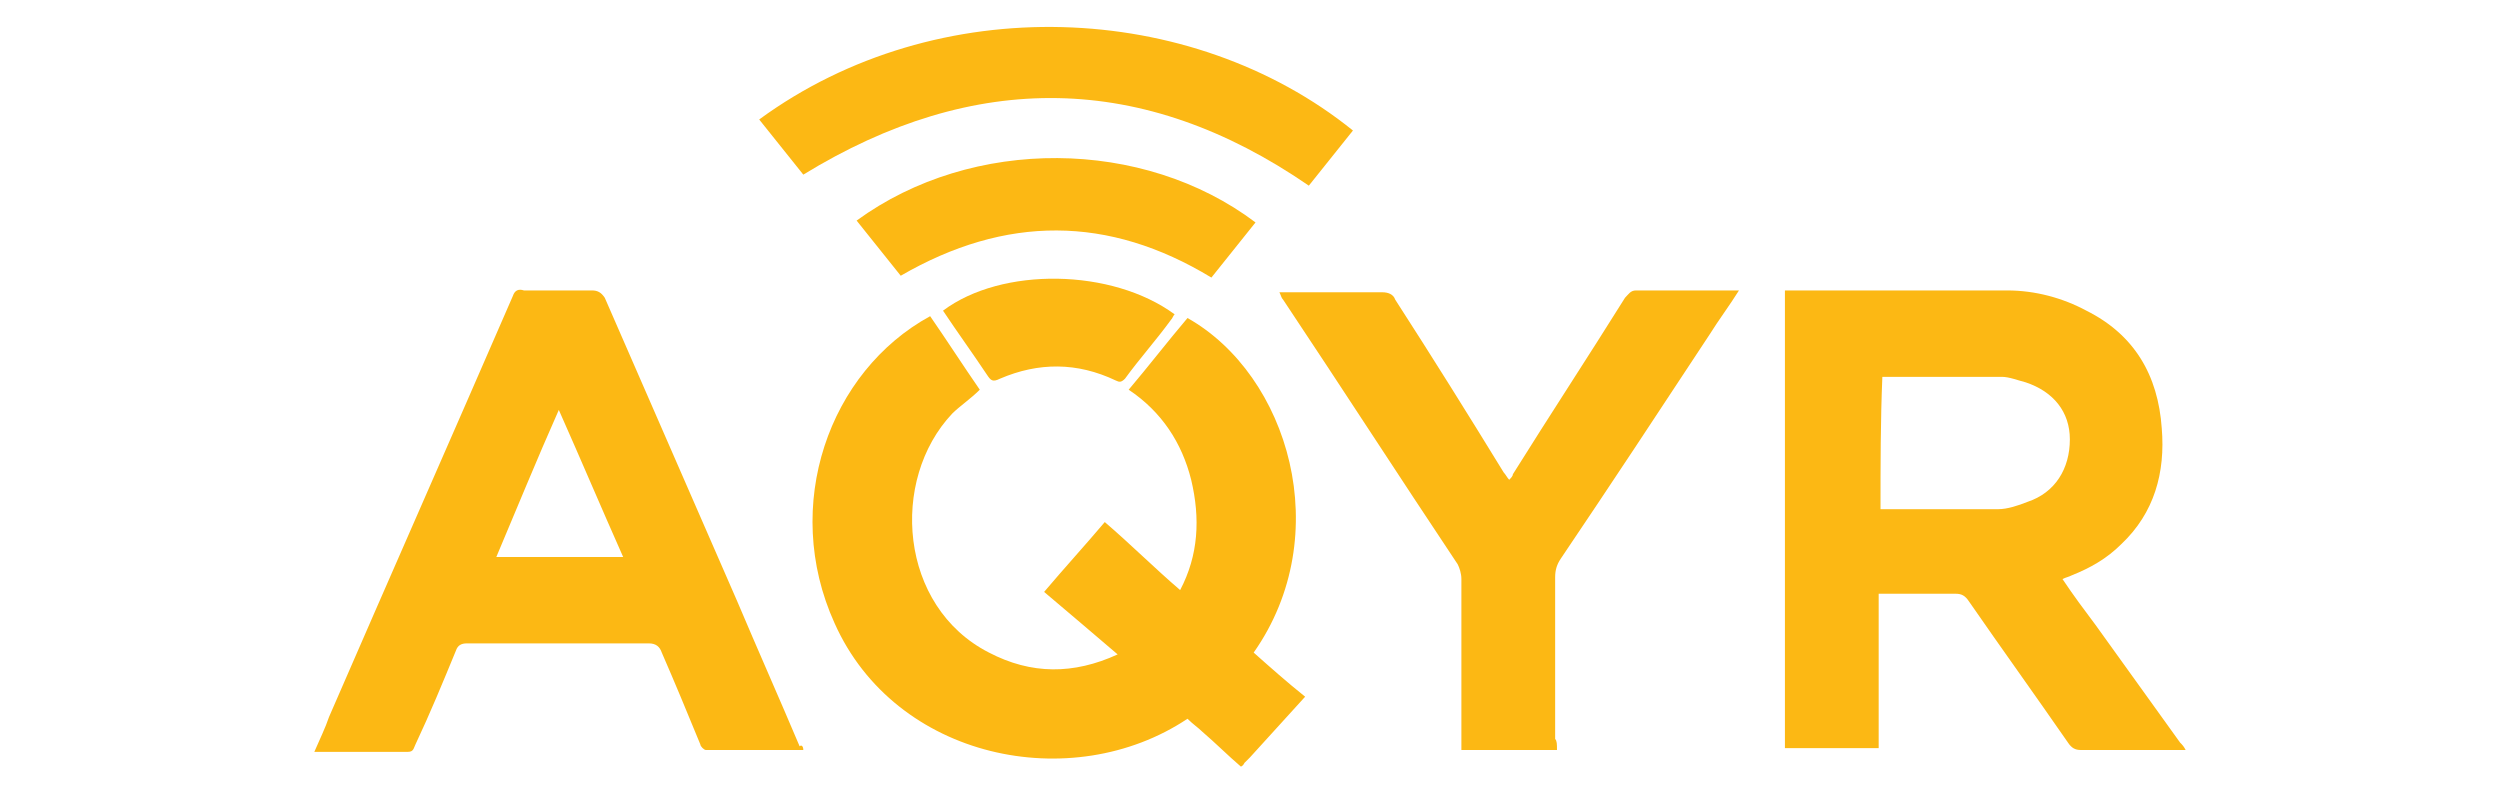 <?xml version="1.0" encoding="UTF-8"?> <!-- Generator: Adobe Illustrator 25.4.1, SVG Export Plug-In . SVG Version: 6.00 Build 0) --> <svg xmlns="http://www.w3.org/2000/svg" xmlns:xlink="http://www.w3.org/1999/xlink" version="1.1" id="Layer_1" x="0px" y="0px" viewBox="0 0 136 43" style="enable-background:new 0 0 136 43;" xml:space="preserve"> <style type="text/css"> .st0{fill:#FCB814;} </style> <path class="st0" d="M118.9,40.8c-1.9,0-3.8,0-5.7,0c-0.3,0-0.5-0.1-0.7-0.4c-1.8-2.6-3.6-5.1-5.4-7.7c-0.2-0.3-0.4-0.4-0.7-0.4 c-1.4,0-2.8,0-4.2,0c0,2.8,0,5.6,0,8.4c-1.7,0-3.4,0-5.1,0c0-8.3,0-16.6,0-24.9c0.1,0,0.1,0,0.2,0c4,0,7.9,0,11.9,0 c1.5,0,3,0.4,4.3,1.1c2.6,1.3,3.9,3.5,4.1,6.4c0.2,2.4-0.4,4.6-2.2,6.3c-0.8,0.8-1.7,1.3-2.7,1.7c-0.2,0.1-0.3,0.1-0.5,0.2 c0.6,0.9,1.2,1.7,1.8,2.5c1.5,2.1,3.1,4.3,4.6,6.4C118.7,40.5,118.8,40.6,118.9,40.8C118.9,40.7,118.9,40.7,118.9,40.8z M102.3,27.7 c2.2,0,4.3,0,6.4,0c0.5,0,1.1-0.2,1.6-0.4c1.5-0.5,2.3-1.8,2.3-3.4c0-1.5-0.9-2.6-2.4-3.1c-0.4-0.1-0.9-0.3-1.3-0.3 c-2.1,0-4.3,0-6.4,0c0,0,0,0-0.1,0C102.3,22.9,102.3,25.3,102.3,27.7z"></path> <path class="st0" d="M67.5,41.7c-0.7-0.6-1.4-1.3-2.1-1.9c-0.2-0.2-0.5-0.4-0.8-0.7c-6.3,4.2-15.9,2.2-19.2-5.2 c-2.9-6.4-0.3-13.7,5.2-16.7c0.9,1.3,1.8,2.7,2.7,4c-0.5,0.5-1.1,0.9-1.5,1.3c-3.4,3.6-2.9,10.5,2,13c2.3,1.2,4.6,1.2,7,0.1 c-1.4-1.2-2.7-2.3-4-3.4c1.1-1.3,2.2-2.5,3.3-3.8c1.4,1.2,2.7,2.5,4.1,3.7c1-1.9,1.1-3.9,0.6-6c-0.5-2-1.6-3.7-3.4-4.9 c1.1-1.3,2.1-2.6,3.2-3.9c5.5,3.1,8.1,11.8,3.6,18.2c0.9,0.8,1.8,1.6,2.8,2.4c-1,1.1-2,2.2-3,3.3c-0.1,0.1-0.2,0.2-0.3,0.3 C67.6,41.7,67.5,41.7,67.5,41.7z"></path> <path class="st0" d="M43.7,40.8c-1.8,0-3.5,0-5.3,0c-0.1,0-0.3-0.2-0.3-0.3c-0.7-1.7-1.4-3.4-2.1-5c-0.1-0.3-0.3-0.5-0.7-0.5 c-3.3,0-6.6,0-9.9,0c-0.3,0-0.5,0.1-0.6,0.4c-0.7,1.7-1.4,3.4-2.2,5.1c-0.1,0.2-0.1,0.4-0.4,0.4c-1.7,0-3.3,0-5.1,0 c0.3-0.7,0.6-1.3,0.8-1.9c3.3-7.6,6.7-15.3,10-22.9c0.1-0.3,0.3-0.4,0.6-0.3c1.2,0,2.4,0,3.7,0c0.3,0,0.5,0.1,0.7,0.4 c2.4,5.5,4.8,11,7.2,16.5c1.1,2.6,2.3,5.3,3.4,7.9C43.6,40.5,43.7,40.6,43.7,40.8z M33.9,30.3c-1.2-2.7-2.3-5.3-3.5-8 c-1.2,2.7-2.3,5.4-3.4,8C29.3,30.3,31.5,30.3,33.9,30.3z"></path> <path class="st0" d="M84.7,40.8c-1.7,0-3.4,0-5.2,0c0-0.2,0-0.4,0-0.5c0-2.9,0-5.9,0-8.8c0-0.3-0.1-0.6-0.2-0.8 c-3.2-4.8-6.3-9.6-9.5-14.4c-0.1-0.1-0.1-0.2-0.2-0.4c0.2,0,0.3,0,0.5,0c1.7,0,3.4,0,5.1,0c0.3,0,0.6,0.1,0.7,0.4 c2,3.1,4,6.3,5.9,9.4c0.1,0.1,0.2,0.3,0.3,0.4c0.1-0.1,0.2-0.2,0.2-0.3c2-3.2,4.1-6.4,6.1-9.6c0.2-0.2,0.3-0.4,0.6-0.4 c1.7,0,3.4,0,5.1,0c0.1,0,0.3,0,0.5,0c-0.5,0.8-1.1,1.6-1.6,2.4c-2.7,4.1-5.4,8.2-8.1,12.2c-0.2,0.3-0.3,0.6-0.3,1 c0,2.9,0,5.8,0,8.8C84.7,40.3,84.7,40.5,84.7,40.8z"></path> <path class="st0" d="M73.6,7.1c-0.8,1-1.6,2-2.4,3C62.2,3.9,53,3.8,43.7,9.5c-0.8-1-1.6-2-2.4-3C51-0.6,64.8,0,73.6,7.1z"></path> <path class="st0" d="M68.3,12.1c-0.8,1-1.6,2-2.4,3C60.3,11.7,54.7,11.7,49,15c-0.8-1-1.6-2-2.4-3C52.9,7.4,62.2,7.5,68.3,12.1z"></path> <path class="st0" d="M51.3,16.9c3.2-2.4,9.2-2.3,12.6,0.2c-0.1,0.1-0.1,0.2-0.2,0.3c-0.8,1.1-1.7,2.1-2.5,3.2 c-0.2,0.2-0.3,0.2-0.5,0.1c-2.1-1-4.2-1-6.3-0.1c-0.4,0.2-0.5,0.1-0.7-0.2C52.9,19.2,52.1,18.1,51.3,16.9z"></path> </svg> 